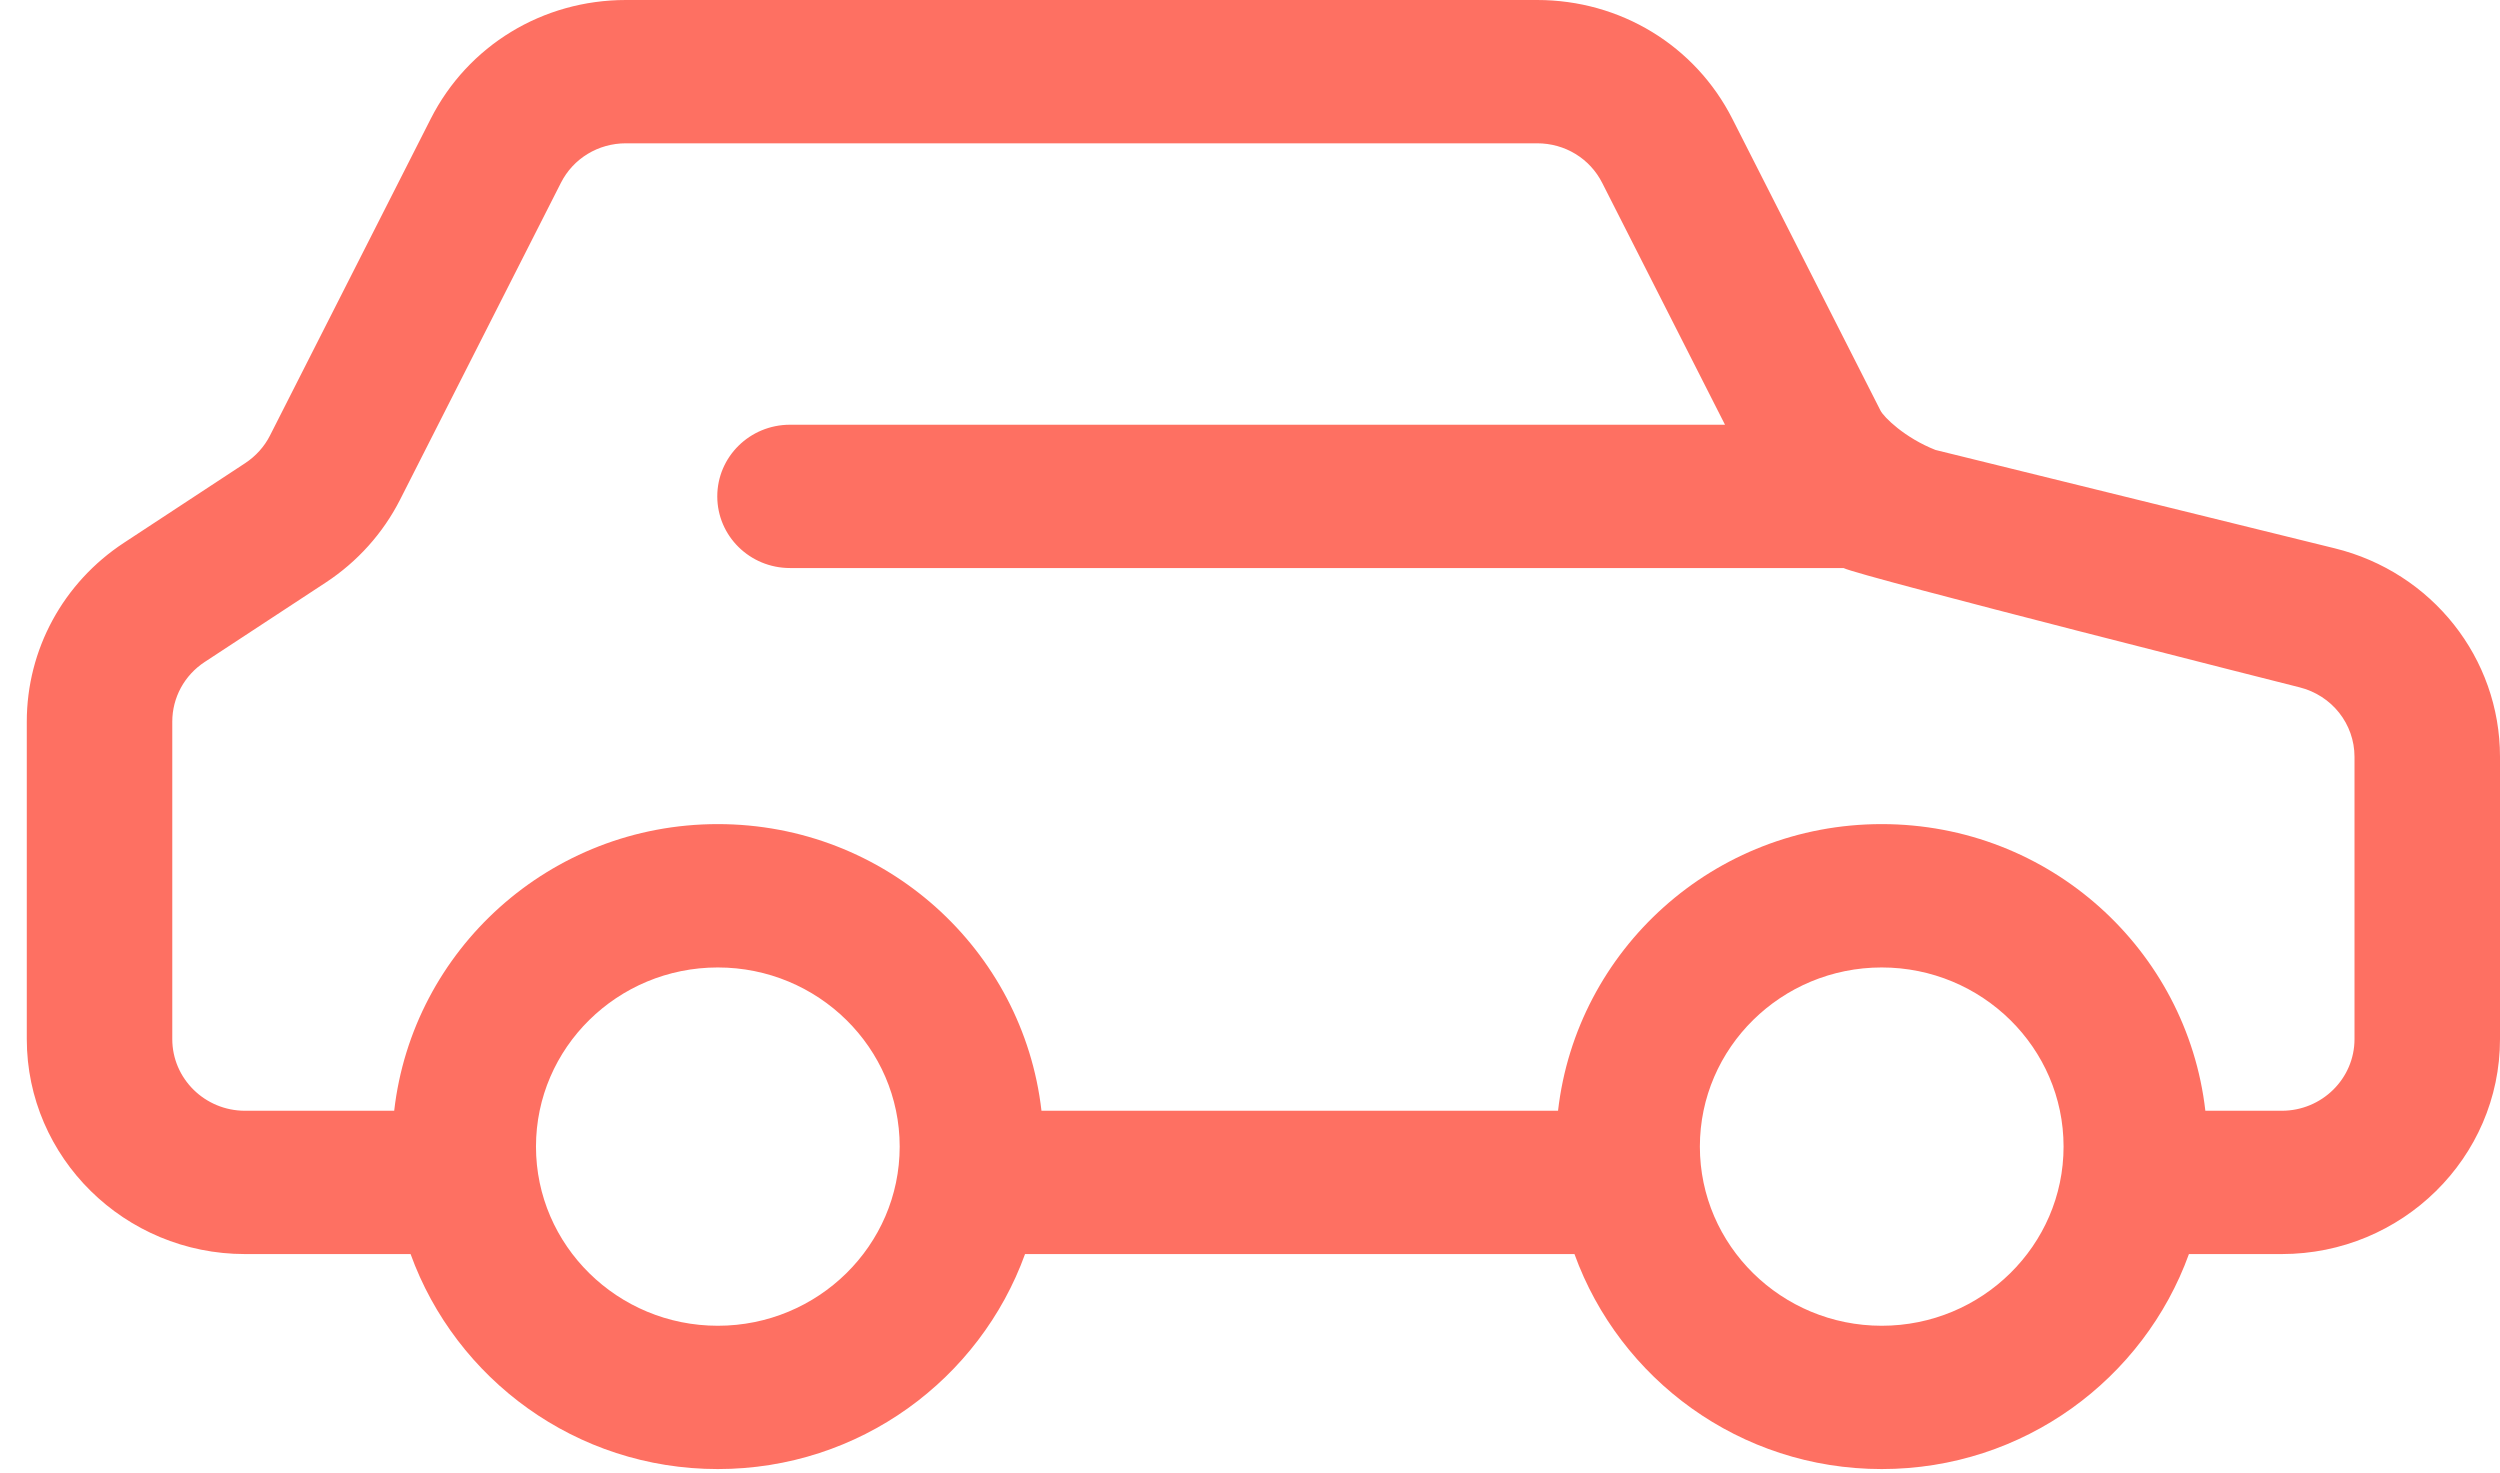 <svg width="56" height="33" viewBox="0 0 56 33" fill="none" xmlns="http://www.w3.org/2000/svg">
<path d="M0.6 23.276V16.165C0.6 14.552 1.413 13.053 2.777 12.158L5.493 10.374C5.728 10.219 5.921 10.006 6.047 9.757L9.648 2.662C10.481 1.02 12.155 0 14.02 0H34.432C36.297 0 37.972 1.02 38.805 2.662L42.123 9.197C42.197 9.344 42.667 9.808 43.355 10.079L52.297 12.282C54.477 12.818 56 14.74 56 16.954V23.276C56 25.931 53.807 28.091 51.112 28.091H49.032C48.02 30.888 45.332 32.907 42.15 32.907C38.968 32.907 36.28 30.888 35.268 28.091H22.961C21.949 30.888 19.261 32.907 16.079 32.907C12.898 32.907 10.209 30.888 9.197 28.091H5.488C2.793 28.091 0.6 25.931 0.6 23.276ZM42.15 29.697C44.396 29.697 46.224 27.897 46.224 25.684C46.224 23.47 44.396 21.671 42.15 21.671C39.904 21.671 38.077 23.47 38.077 25.684C38.077 27.897 39.904 29.697 42.15 29.697ZM16.079 29.697C18.326 29.697 20.153 27.897 20.153 25.684C20.153 23.47 18.326 21.671 16.079 21.671C13.833 21.671 12.006 23.47 12.006 25.684C12.006 27.897 13.833 29.697 16.079 29.697ZM3.859 23.276C3.859 24.161 4.589 24.881 5.488 24.881H8.83C9.241 21.279 12.315 18.46 16.079 18.46C19.843 18.46 22.918 21.279 23.329 24.881H34.9C35.312 21.279 38.386 18.46 42.15 18.46C45.914 18.46 48.988 21.279 49.4 24.881H51.112C52.011 24.881 52.741 24.161 52.741 23.276V16.954C52.741 16.215 52.234 15.576 51.506 15.395C51.506 15.395 41.642 12.905 41.295 12.724H17.696C16.796 12.724 16.067 12.006 16.067 11.119C16.067 10.232 16.796 9.514 17.696 9.514H38.64L35.89 4.098C35.613 3.55 35.055 3.21 34.432 3.21H14.02C13.398 3.21 12.839 3.551 12.563 4.098L8.961 11.194C8.581 11.942 8.007 12.582 7.301 13.046L4.584 14.829C4.13 15.127 3.859 15.627 3.859 16.165V23.276H3.859Z" fill="#FE7062"/>
</svg>
